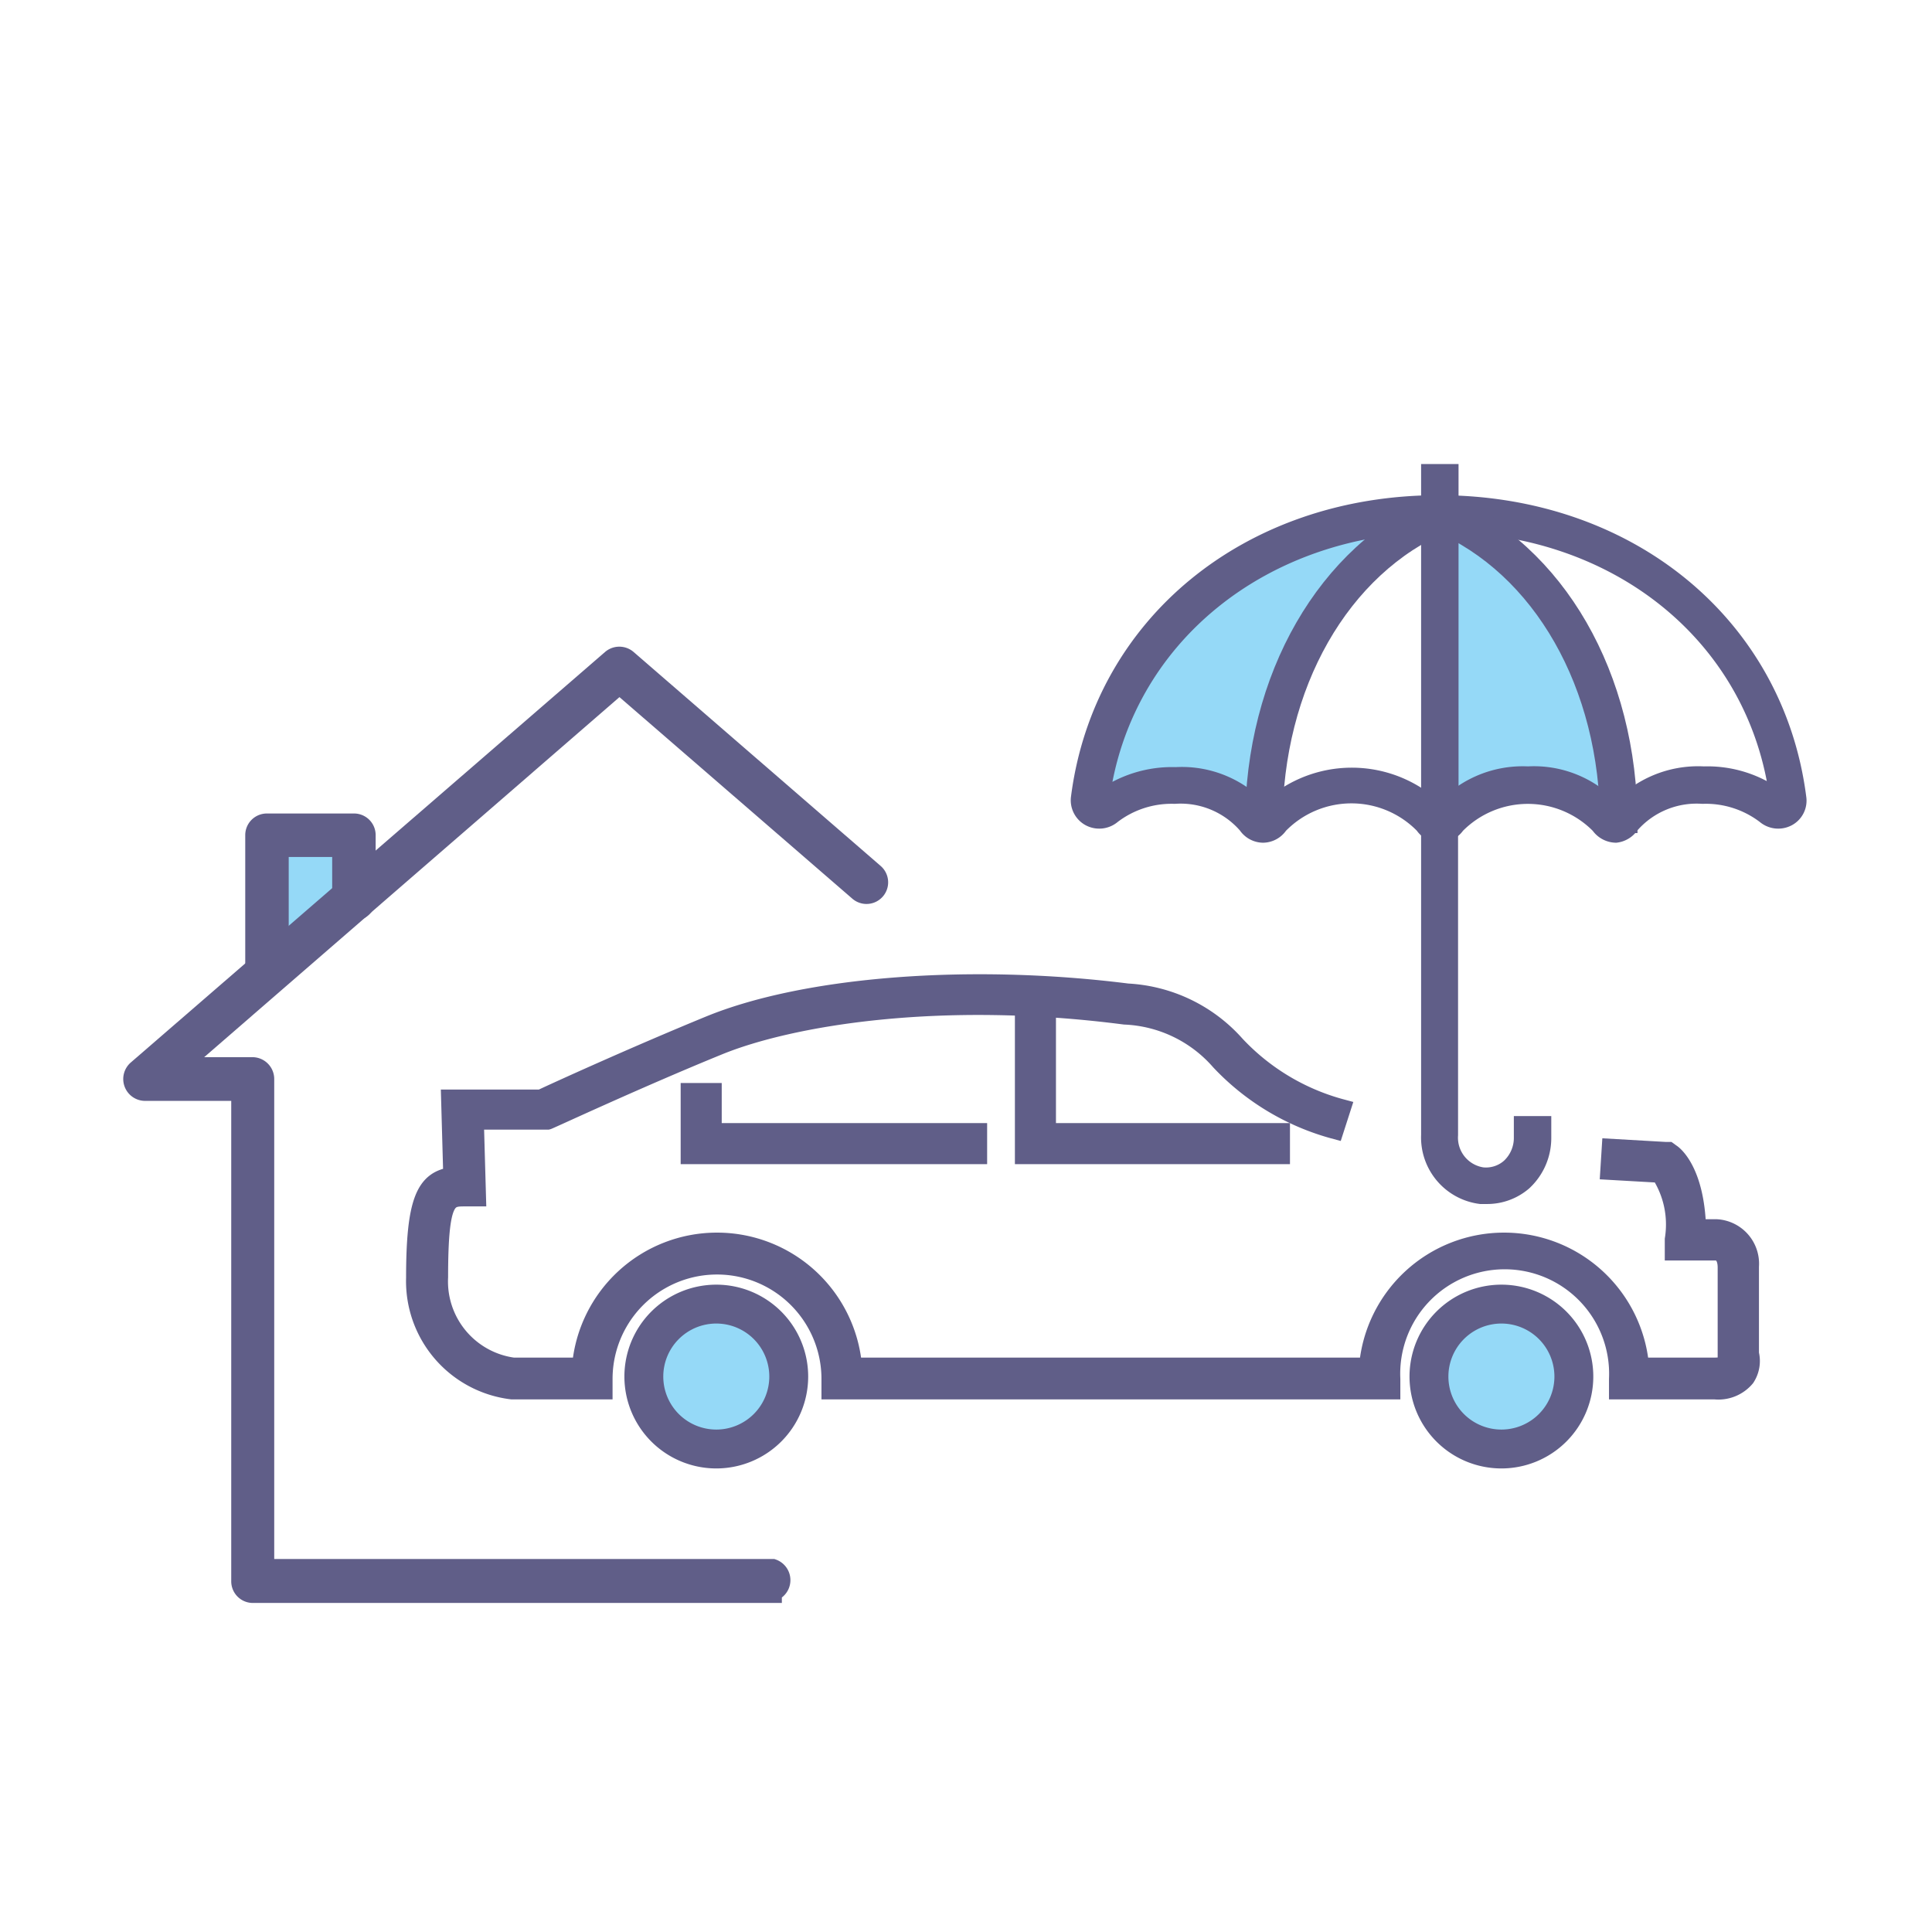 <svg xmlns="http://www.w3.org/2000/svg" viewBox="0 0 80 80"><defs><style>.cls-1,.cls-2{fill:#95d9f7;}.cls-2,.cls-3{stroke:#605E88;stroke-miterlimit:10;}.cls-2{stroke-width:1.61px;}.cls-3{fill:#605E88;stroke-width:0.75px;}</style></defs><title>Misc-Icons-JenColorUpdate</title><g id="Layer_2" data-name="Layer 2"><path class="cls-1" d="M45.21,33.26A14.87,14.87,0,0,1,59.52,21.34s-6.19,2.95-7.59,12.78C51.93,34.12,51.71,31.35,45.21,33.26Z"/><path class="cls-1" d="M59.52,21.64V34.12s2.08-1.8,3.64-1.58c0,0,3.14.15,3.47,1.58L67,32.61s-.51-6.67-5.12-10C61.92,22.57,60.47,21.37,59.52,21.64Z"/><polygon class="cls-1" points="10.61 34.65 10.61 41.02 14.21 38.35 14.21 34.65 10.61 34.65"/><path class="cls-2" d="M32.66,57a3,3,0,1,1-3-3A3,3,0,0,1,32.66,57Z"/><path class="cls-2" d="M65.17,57a3,3,0,1,1-3-3A3,3,0,0,1,65.17,57Z"/><polygon class="cls-3" points="53.04 47.83 42.4 47.83 42.4 41.19 43.35 41.19 43.35 46.88 53.04 46.88 53.04 47.83"/><path class="cls-3" d="M71,57.57H67V57.1a4.7,4.7,0,1,0-9.39,0v.47H34.39V57.1a4.7,4.7,0,1,0-9.4,0v.47h-3.8a4.55,4.55,0,0,1-4-4.65c0-3.19.41-4.06,1.54-4.22l-.09-3.21H22.4c.59-.28,3.88-1.78,7-3.06,4-1.63,10.79-2.15,17.29-1.33a6.45,6.45,0,0,1,4.49,2.17,9.3,9.3,0,0,0,4.38,2.62l-.29.9a10.14,10.14,0,0,1-4.76-2.85,5.53,5.53,0,0,0-3.94-1.89c-7.71-1-13.87.06-16.81,1.26-3.43,1.4-7,3.07-7.08,3.09l-.2,0H19.66l.09,3.18h-.49c-.72,0-1.08,0-1.08,3.3a3.56,3.56,0,0,0,3.07,3.71h2.81a5.65,5.65,0,0,1,11.26,0H56.65a5.65,5.65,0,0,1,11.26,0H71c.3,0,.45-.06.5-.12a.31.31,0,0,0,0-.21l0-.08v-.09s0-2.51,0-3.6c0-.66-.4-.67-.44-.67H69.31l0-.5a3.88,3.88,0,0,0-.57-2.72l-2.1-.12.06-.95,2.26.13h.13l.11.08c.12.07,1,.77,1.07,3.12h.8a1.47,1.47,0,0,1,1.39,1.58c0,1,0,3.2,0,3.61a1.26,1.26,0,0,1-.17,1A1.48,1.48,0,0,1,71,57.57Z"/><polygon class="cls-3" points="40.5 47.83 28.56 47.83 28.56 45.22 29.51 45.22 29.51 46.88 40.5 46.88 40.5 47.83"/><path class="cls-3" d="M66.91,34.52h0a.84.84,0,0,1-.67-.36,4.17,4.17,0,0,0-5.95,0,.83.83,0,0,1-.67.36h0a.81.81,0,0,1-.66-.36,4.18,4.18,0,0,0-6,0,.81.81,0,0,1-.66.36h0a.81.81,0,0,1-.66-.36,3.64,3.64,0,0,0-3-1.25,4.06,4.06,0,0,0-2.59.83.82.82,0,0,1-.92.1.8.8,0,0,1-.41-.81c.92-7.15,7-12.15,14.85-12.15s13.93,5,14.85,12.15a.78.78,0,0,1-.4.81.82.82,0,0,1-.92-.1,4.07,4.07,0,0,0-2.6-.83,3.64,3.64,0,0,0-3,1.25A.84.84,0,0,1,66.91,34.52Zm-3.64-2.41a4.36,4.36,0,0,1,3.63,1.6,4.43,4.43,0,0,1,3.65-1.6,4.86,4.86,0,0,1,3.11,1c-.85-6.74-6.63-11.45-14-11.45S46.43,26.39,45.56,33.14a4.91,4.91,0,0,1,3.13-1,4.38,4.38,0,0,1,3.64,1.6,5,5,0,0,1,7.29,0A4.42,4.42,0,0,1,63.27,32.11Z"/><path class="cls-3" d="M61.55,49.48h-.24A2.4,2.4,0,0,1,59.22,47v-13H60V47a1.62,1.62,0,0,0,1.37,1.71,1.5,1.5,0,0,0,1.16-.37,1.67,1.67,0,0,0,.53-1.25v-.5h.8v.5a2.46,2.46,0,0,1-.79,1.84A2.28,2.28,0,0,1,61.55,49.48Z"/><path class="cls-3" d="M52.73,34.12h-.8c0-6.08,3-11.26,7.59-13.21l.32.73C55.52,23.47,52.73,28.37,52.73,34.12Z"/><path class="cls-3" d="M67.43,34.12h-.8c0-5.75-2.79-10.65-7.11-12.48l.32-.73C64.45,22.86,67.43,28,67.43,34.12Z"/><rect class="cls-3" x="59.22" y="19.59" width="0.8" height="14.35"/><path class="cls-3" d="M32,66H10.47a.52.52,0,0,1-.52-.53V45.21H6a.53.53,0,0,1-.49-.35.53.53,0,0,1,.15-.58l19.64-17a.53.53,0,0,1,.69,0l10.23,8.86a.52.52,0,1,1-.68.79l-9.89-8.56L7.45,44.15h3a.53.53,0,0,1,.53.53V64.93H32a.53.53,0,0,1,0,1Z"/><path class="cls-3" d="M11.05,40.43a.52.52,0,0,1-.52-.53V34.58a.52.52,0,0,1,.52-.52h3.6a.52.52,0,0,1,.53.52v2.65a.52.52,0,0,1-.53.52.52.52,0,0,1-.52-.52V35.11H11.58V39.9A.53.53,0,0,1,11.05,40.43Z"/></g></svg>
